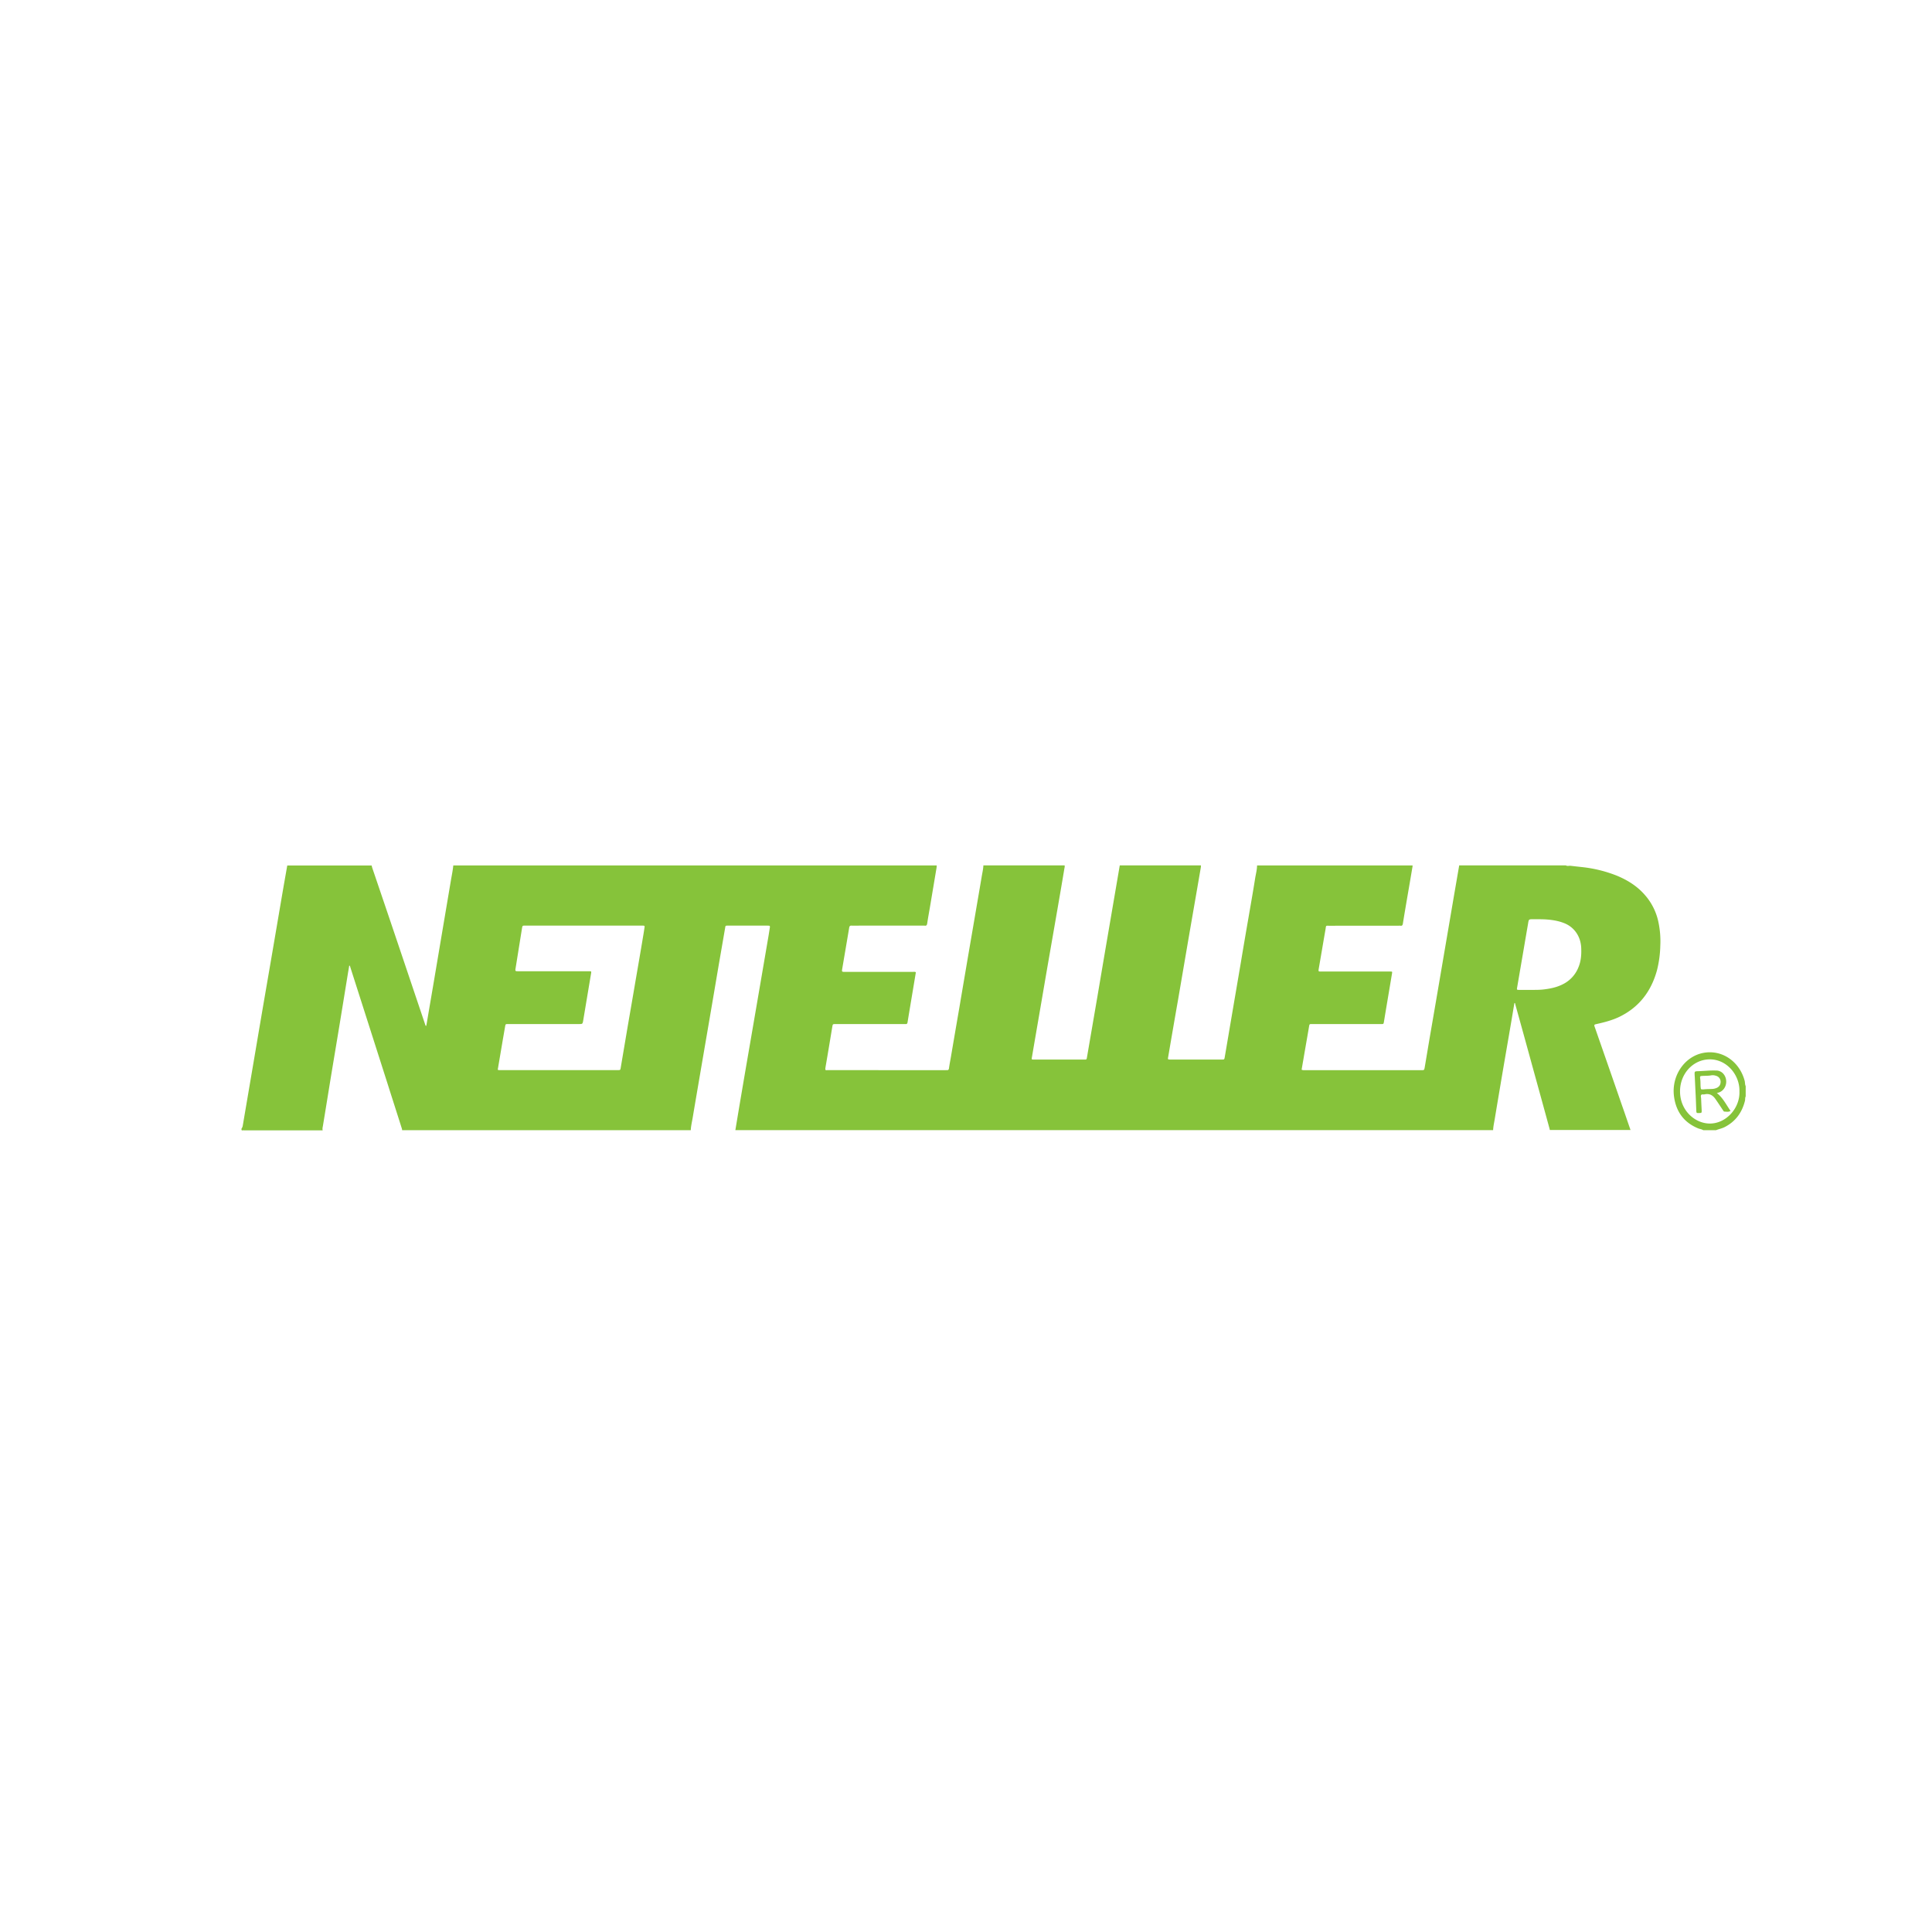 <svg width="96" height="96" viewBox="0 0 96 96" xmlns="http://www.w3.org/2000/svg"><title>96</title><path d="M81.782 44.529c-.393-.476-.886-.784-1.429-1.012a6.572 6.572 0 0 0-1.773-.435c-.18-.02-.359-.039-.538-.061-.079-.008-.157.027-.236-.02h-5.299l-.26 1.508c-.212 1.252-.427 2.502-.64 3.754-.19 1.115-.38 2.225-.573 3.34l-.239 1.423c-.026.147-.028.15-.154.15h-5.825c-.042 0-.086.003-.14-.024.029-.16.054-.323.084-.483.092-.548.19-1.095.284-1.65.022-.135.025-.135.144-.135h3.389c.185 0 .168.021.2-.173.128-.78.261-1.556.39-2.33.017-.103.017-.106-.083-.106-.225-.002-.454 0-.682 0h-2.745c-.154 0-.152 0-.125-.166.112-.64.219-1.284.331-1.926.036-.21-.003-.183.203-.183 1.141-.003 2.286-.003 3.428-.003.033 0 .072-.003.104.003.076.007.097-.033.11-.105.06-.375.123-.745.186-1.117.094-.543.188-1.09.279-1.635.008-.044.02-.092.016-.14h-7.726c-.003.206-.054.404-.089.599-.101.645-.215 1.285-.326 1.93-.13.75-.26 1.506-.385 2.26-.153.904-.308 1.804-.461 2.705-.117.683-.23 1.362-.347 2.04-.02.108-.023.111-.13.111h-2.58c-.117 0-.122-.009-.099-.129.159-.934.321-1.872.485-2.805l.461-2.694c.163-.952.328-1.899.492-2.847l.185-1.075c.005-.032.004-.066.005-.098h-4.033l-.575 3.363c-.18 1.047-.356 2.094-.534 3.143l-.52 3.027c-.02.114-.023.117-.124.117h-2.517c-.116 0-.116-.006-.093-.13.207-1.216.417-2.419.623-3.631.213-1.245.433-2.493.648-3.738.115-.666.23-1.33.34-1.996.01-.048.025-.102.01-.155h-4.035c-.008.2-.058.393-.088.587-.1.594-.202 1.182-.303 1.774l-.388 2.262c-.134.795-.272 1.593-.405 2.39-.145.84-.288 1.674-.43 2.51-.033.188-.07.373-.095.56-.011.077-.043.093-.104.093-.027-.003-.053 0-.08 0-1.933 0-3.865 0-5.798-.003-.166 0-.185.045-.145-.193.113-.653.22-1.304.328-1.956.024-.138.024-.138.163-.138h3.373c.036 0 .071-.003.106 0 .058.006.087-.021.097-.086.136-.826.275-1.651.412-2.475.002-.003 0-.007 0-.015-.05-.031-.102-.018-.154-.018h-3.36c-.166 0-.169 0-.14-.17.114-.676.23-1.35.343-2.026.013-.073.038-.105.113-.102.153.005.305 0 .461 0h3.097c.03 0 .061-.003.093.003.071.008.099-.031.111-.105.04-.267.088-.531.134-.796l.33-1.968c.007-.042.007-.084.011-.126H22.524c-.025.255-.078.502-.12.753l-.462 2.736-.405 2.404c-.11.65-.223 1.3-.332 1.95-.007.044-.017.084-.024.13-.042 0-.042-.032-.05-.055-.486-1.44-.97-2.883-1.457-4.324-.39-1.158-.783-2.312-1.176-3.47-.013-.037-.021-.081-.032-.121h-4.192l-.179 1.017c-.188 1.096-.374 2.196-.561 3.289-.189 1.106-.38 2.205-.568 3.309-.18 1.055-.357 2.112-.538 3.167l-.37 2.173c-.016.047-.027.087-.057.117 0 .042-.016.11.066.089.017-.01.035 0 .053 0h3.915c-.023-.077-.003-.147.01-.218.135-.817.267-1.64.401-2.46.146-.885.295-1.768.44-2.653.137-.834.271-1.661.406-2.492.021-.12.042-.239.06-.36.044-.003.042.032.049.057a13661.44 13661.44 0 0 1 1.854 5.8c.227.719.458 1.433.686 2.153.015.056.041.104.039.165h14.344c.01-.208.058-.406.092-.601.143-.851.29-1.707.435-2.558l.433-2.526c.128-.745.254-1.492.38-2.235.121-.71.245-1.414.366-2.122.02-.117.01-.122.132-.122h1.977c.018 0 .035.003.053.003.053-.006.071.026.064.077-.022.136-.042.273-.065.408a3447.358 3447.358 0 0 1-1.14 6.642c-.128.75-.255 1.497-.381 2.247l-.13.784h37.652c.009-.202.057-.396.088-.594.108-.655.22-1.312.33-1.968.153-.903.31-1.804.464-2.707.06-.348.117-.701.177-1.049.044.005.038.045.045.075.273.981.546 1.968.816 2.955.297 1.077.593 2.15.886 3.224a.35.35 0 0 1 .01.058h4.012c-.143-.408-.28-.82-.425-1.225-.444-1.287-.894-2.573-1.34-3.854-.057-.156-.054-.156.096-.19.373-.084.744-.179 1.094-.344.967-.463 1.596-1.24 1.893-2.337a5.44 5.44 0 0 0 .161-1.19 4.616 4.616 0 0 0-.086-1.156 2.943 2.943 0 0 0-.63-1.324zm-49.865 2.233c-.11.657-.225 1.321-.339 1.981-.126.749-.257 1.497-.386 2.247l-.347 2.054c-.02.126-.02.129-.143.129h-5.854c-.035 0-.071.006-.116-.021l.266-1.568.097-.559c.024-.141.022-.141.156-.141h3.519c.176 0 .18 0 .212-.195l.36-2.153c.01-.06.021-.117.03-.18.012-.091.01-.091-.076-.096h-3.533c-.168 0-.168 0-.14-.172l.312-1.944c.024-.149.024-.152.163-.152h5.828c.108.003.115.011.095.122-.029.217-.07.433-.104.648zm46.534 1.252a1.595 1.595 0 0 1-.803.897c-.274.138-.57.206-.874.245-.244.036-.49.03-.732.032H75.5c-.136-.002-.136-.002-.111-.14l.146-.854c.133-.766.261-1.531.394-2.299.035-.219.035-.219.242-.219.28 0 .561-.005.839.027.268.03.528.084.779.195.488.222.78.699.783 1.267.009.29-.016.575-.12.85zm6.186 4.304c-.936.177-1.592 1.137-1.457 2.16.104.789.52 1.312 1.207 1.593.082.031.17.037.247.088h.632c.144-.058.296-.085.433-.156.521-.267.856-.7 1.006-1.302.018-.075 0-.154.037-.219v-.513c-.041-.082-.029-.175-.051-.264-.252-.955-1.12-1.565-2.054-1.387zm.318 3.51c-.725-.003-1.474-.64-1.475-1.596-.003-.885.657-1.593 1.482-1.593.848 0 1.491.781 1.47 1.593.031.819-.654 1.602-1.477 1.596zm.482-1.553c.358-.148.452-.642.182-.934a.475.475 0 0 0-.371-.147c-.29-.01-.58.024-.867.033-.183.006-.183.006-.174.208 0 .02.003.036.005.056.015.314.029.621.045.931.012.244.019.485.03.725.005.17.008.163.162.158.11-.004.108-.019.106-.124-.009-.199-.02-.395-.027-.593-.002-.059-.03-.133.003-.179.035-.051.106-.015.16-.03.225-.053.401.021.543.223.126.18.246.365.37.55.026.031.041.083.085.083.095 0 .195.032.3-.035-.215-.308-.376-.65-.679-.887.05-.015.088-.024.127-.038zm-.305-.17c-.16.014-.322.005-.484.026h-.04c-.096 0-.09-.003-.103-.105-.013-.14-.002-.282-.023-.423-.019-.13-.005-.136.125-.142.145-.009.29 0 .434-.03.08-.012.157 0 .233.027a.304.304 0 0 1 .222.282c.003.135-.048.237-.162.301a.59.59 0 0 1-.202.063z" fill="#86C33A"/></svg>